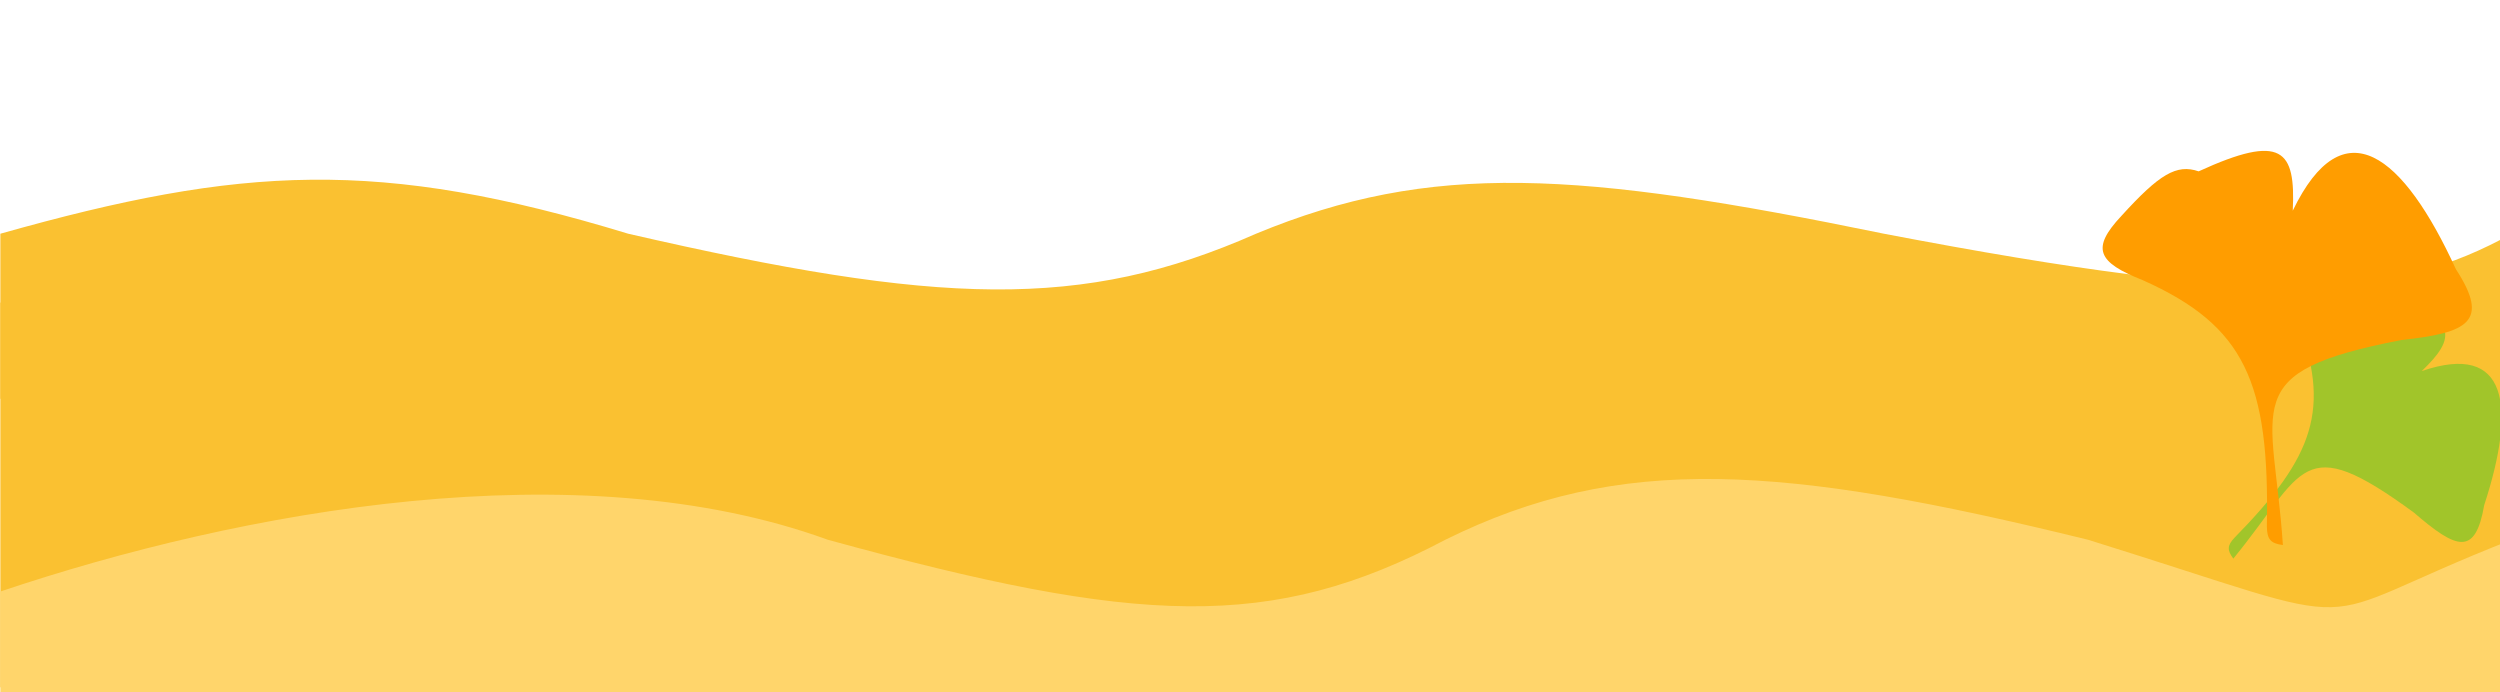 <?xml version="1.0" encoding="UTF-8" standalone="no"?>
<svg
   width="531"
   height="147"
   viewBox="0 0 531 147"
   fill="none"
   version="1.1"
   id="svg40"
   sodipodi:docname="tabbar-mobile.svg"
   inkscape:version="1.2.2 (b0a84865, 2022-12-01)"
   xmlns:inkscape="http://www.inkscape.org/namespaces/inkscape"
   xmlns:sodipodi="http://sodipodi.sourceforge.net/DTD/sodipodi-0.dtd"
   xmlns="http://www.w3.org/2000/svg"
   xmlns:svg="http://www.w3.org/2000/svg">
  <sodipodi:namedview
     id="namedview42"
     pagecolor="#ffffff"
     bordercolor="#000000"
     borderopacity="0.25"
     inkscape:showpageshadow="2"
     inkscape:pageopacity="0.0"
     inkscape:pagecheckerboard="0"
     inkscape:deskcolor="#d1d1d1"
     showgrid="false"
     inkscape:zoom="0.6575861"
     inkscape:cx="392.34406"
     inkscape:cy="94.284231"
     inkscape:window-width="1246"
     inkscape:window-height="417"
     inkscape:window-x="2772"
     inkscape:window-y="1611"
     inkscape:window-maximized="0"
     inkscape:current-layer="svg40" />
  <g
     filter="url(#filter0_d_257_1127)"
     id="g11"
     transform="matrix(1.071,0,0,1.135,-4.209,-9.509)">
    <rect
       x="4"
       y="67"
       width="498"
       height="72"
       fill="#fac131"
       id="rect9" />
  </g>
  <path
     d="m 0.076,49.641 c 51.312,-14.46 80.422,-16.117 133.355,0 66.098,15.213 96.338,16.346 133.355,0 37.236,-15.422 68.437,-13.341 133.355,0 82.028,15.689 108.075,14.037 133.355,0 V 84.706 H 0.076 Z"
     fill="#fac131"
     id="path13"
     style="stroke-width:1.103" />
  <path
     d="m 514.376,78.814 c 18.374,-6.279 20.134,7.459 13.271,28.471 -1.891,10.911 -5.867,9.42 -14.941,1.583 -24.169,-17.699 -23.105,-8.817 -38.349,9.785 -1.327,-1.797 -1.307,-2.761 0.21,-4.401 17.025,-17.333 20.587,-27.457 13.293,-46.444 -3.503,-8.13 -2.701,-10.658 4.828,-10.688 9.544,-0.188 12.834,0.778 14.679,4.588 14.711,6.175 14.44,9.997 7.01,17.106 z"
     fill="#a1c52a"
     id="path15"
     style="stroke-width:1.103" />
  <path
     d="m 486.982,44.748 c 10.75,-22.234 23.462,-11.984 34.656,12.439 7.258,11.15 2.609,13.501 -11.61,15.039 -35.288,6.832 -27.134,13.528 -25.141,43.538 -2.609,-0.337 -3.376,-1.187 -3.404,-3.992 0.579,-30.544 -4.594,-42.545 -26.362,-52.264 -9.648,-3.815 -11.016,-6.73 -4.539,-13.646 8.087,-8.895 11.714,-11.071 16.412,-9.469 17.732,-8.129 20.613,-4.582 19.989,8.355 z"
     fill="#ff9d00"
     id="path17"
     style="stroke-width:1.103" />
  <path
     d="M 0.076,125.64 C 51.387,108.363 122.874,95.381 175.807,114.637 c 66.097,18.176 94.183,19.529 131.2,0 37.236,-18.426 71.549,-15.94 136.467,0 64.246,19.971 43.44,18.24 90.02,0 v 33.636 H 0.076 Z"
     fill="#ffd56b"
     id="path19"
     style="stroke-width:1.103" />
  <defs
     id="defs38">
    <filter
       id="filter0_d_257_1127"
       x="0"
       y="61"
       width="506"
       height="80"
       filterUnits="userSpaceOnUse"
       color-interpolation-filters="sRGB">
      <feFlood
         flood-opacity="0"
         result="BackgroundImageFix"
         id="feFlood21" />
      <feColorMatrix
         in="SourceAlpha"
         type="matrix"
         values="0 0 0 0 0 0 0 0 0 0 0 0 0 0 0 0 0 0 127 0"
         result="hardAlpha"
         id="feColorMatrix23" />
      <feOffset
         dy="-2"
         id="feOffset25" />
      <feGaussianBlur
         stdDeviation="2"
         id="feGaussianBlur27" />
      <feComposite
         in2="hardAlpha"
         operator="out"
         id="feComposite29" />
      <feColorMatrix
         type="matrix"
         values="0 0 0 0 0 0 0 0 0 0 0 0 0 0 0 0 0 0 0.25 0"
         id="feColorMatrix31" />
      <feBlend
         mode="normal"
         in2="BackgroundImageFix"
         result="effect1_dropShadow_257_1127"
         id="feBlend33" />
      <feBlend
         mode="normal"
         in="SourceGraphic"
         in2="effect1_dropShadow_257_1127"
         result="shape"
         id="feBlend35" />
    </filter>
  </defs>
</svg>

